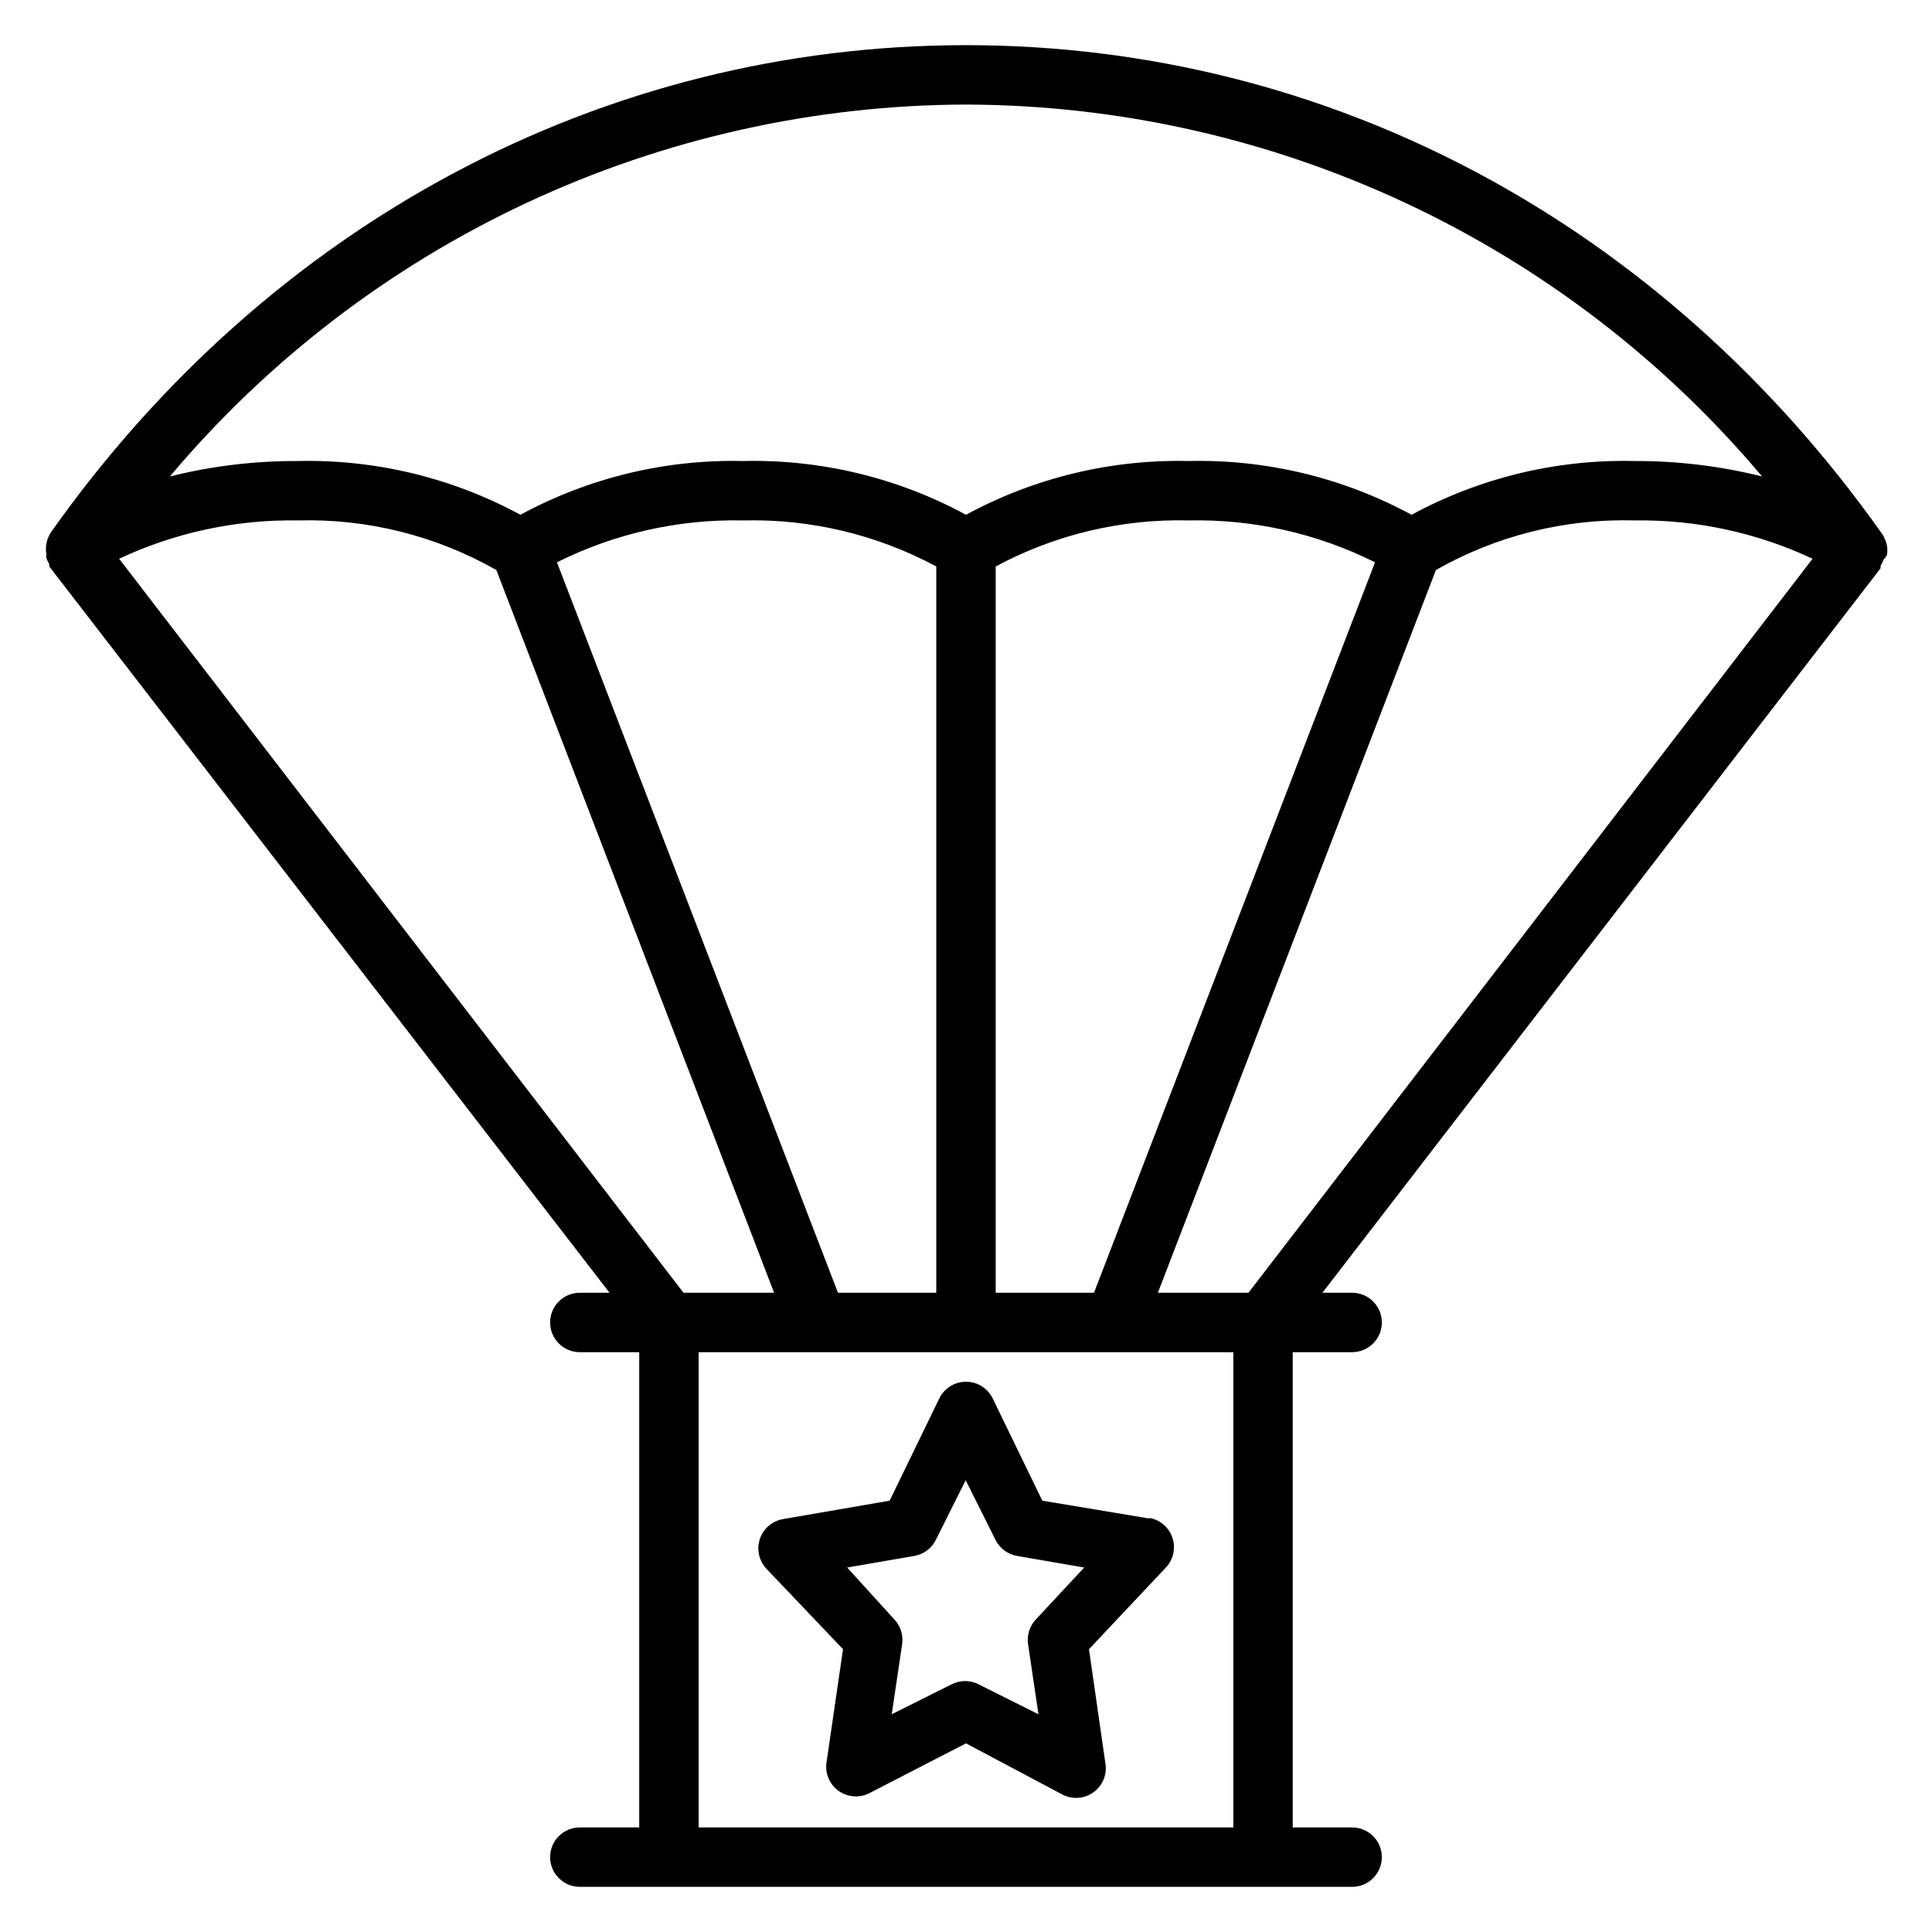 <?xml version="1.0" encoding="UTF-8"?>
<!-- Uploaded to: SVG Repo, www.svgrepo.com, Generator: SVG Repo Mixer Tools -->
<svg fill="#000000" width="800px" height="800px" version="1.1" viewBox="144 144 512 512" xmlns="http://www.w3.org/2000/svg">
 <g>
  <path d="m644.03 291.21c0.301-1.488 0.105-3.039-0.551-4.41-0.156-0.379-0.34-0.746-0.551-1.102-58.254-82.496-146.66-129.73-242.93-129.73-96.277 0-184.68 47.234-242.62 129.26-0.211 0.355-0.398 0.723-0.551 1.105-0.602 1.383-0.793 2.914-0.551 4.406-0.027 0.367-0.027 0.734 0 1.102 0.195 0.582 0.461 1.137 0.785 1.652v0.629l148.47 192.47h-7.871c-4.348 0-7.875 3.523-7.875 7.871 0 4.348 3.527 7.875 7.875 7.875h15.742v125.95h-15.742c-4.348 0-7.875 3.523-7.875 7.871s3.527 7.871 7.875 7.871h204.67c4.348 0 7.871-3.523 7.871-7.871s-3.523-7.871-7.871-7.871h-15.746v-125.95h15.746c4.348 0 7.871-3.527 7.871-7.875 0-4.348-3.523-7.871-7.871-7.871h-7.875l147.92-192v-0.629-0.004c0.324-0.516 0.59-1.07 0.785-1.652 0.32-0.34 0.613-0.711 0.867-1.102zm-193.18 195.38 73.684-191.53c15.996-9.102 34.184-13.648 52.582-13.145 16.312-0.246 32.465 3.227 47.234 10.156l-149.49 194.52zm-42.98 0v-192.47c15.707-8.441 33.34-12.645 51.168-12.203 17.109-0.363 34.051 3.449 49.355 11.102l-74.469 193.57zm-41.801 0-74.469-193.57c15.309-7.652 32.246-11.465 49.355-11.102 17.828-0.441 35.461 3.762 51.168 12.203v192.47zm-40.934 0-149.57-194.52v0.004c14.793-6.941 30.973-10.414 47.312-10.156 18.426-0.516 36.641 4.031 52.664 13.145l73.602 191.53zm74.863-314.88c40.211 0.113 79.918 8.992 116.35 26.012 36.434 17.02 68.723 41.777 94.617 72.543-11.07-2.762-22.441-4.137-33.852-4.09-20.582-0.48-40.938 4.43-59.039 14.246-18.102-9.816-38.453-14.727-59.039-14.246-20.586-0.48-40.941 4.43-59.039 14.246-18.102-9.816-38.457-14.727-59.043-14.246-20.586-0.48-40.938 4.43-59.039 14.246-18.102-9.816-38.453-14.727-59.039-14.246-11.41-0.047-22.781 1.328-33.852 4.09 25.895-30.766 58.184-55.523 94.617-72.543 36.434-17.02 76.141-25.898 116.36-26.012zm-70.852 456.58v-125.95h141.7v125.95z"/>
  <path d="m448.57 546.42-28.34-4.723-13.148-27.082c-1.312-2.715-4.066-4.438-7.082-4.438-3.019 0-5.769 1.723-7.086 4.438l-13.148 27.082-28.262 4.879h0.004c-2.856 0.492-5.211 2.512-6.133 5.258-0.922 2.746-0.258 5.777 1.723 7.891l20.312 21.332-4.41 30.23c-0.336 2.902 0.961 5.75 3.371 7.402s5.539 1.832 8.121 0.469l25.508-13.148 25.504 13.539v0.004c2.586 1.363 5.711 1.184 8.121-0.469 2.41-1.652 3.711-4.504 3.371-7.406l-4.406-30.621 20.387-21.648c1.984-2.113 2.644-5.144 1.727-7.891-0.922-2.746-3.277-4.766-6.133-5.254zm-30.074 26.766c-1.641 1.75-2.394 4.156-2.047 6.535l2.754 18.578-15.742-7.871v-0.004c-2.312-1.23-5.086-1.23-7.398 0l-15.742 7.871 2.754-18.578v0.004c0.352-2.379-0.402-4.785-2.047-6.535l-12.516-13.777 17.789-3.07c2.504-0.43 4.641-2.043 5.746-4.328l7.871-15.742 7.871 15.742h0.004c1.105 2.285 3.242 3.898 5.746 4.328l17.789 3.07z"/>
 </g>
</svg>